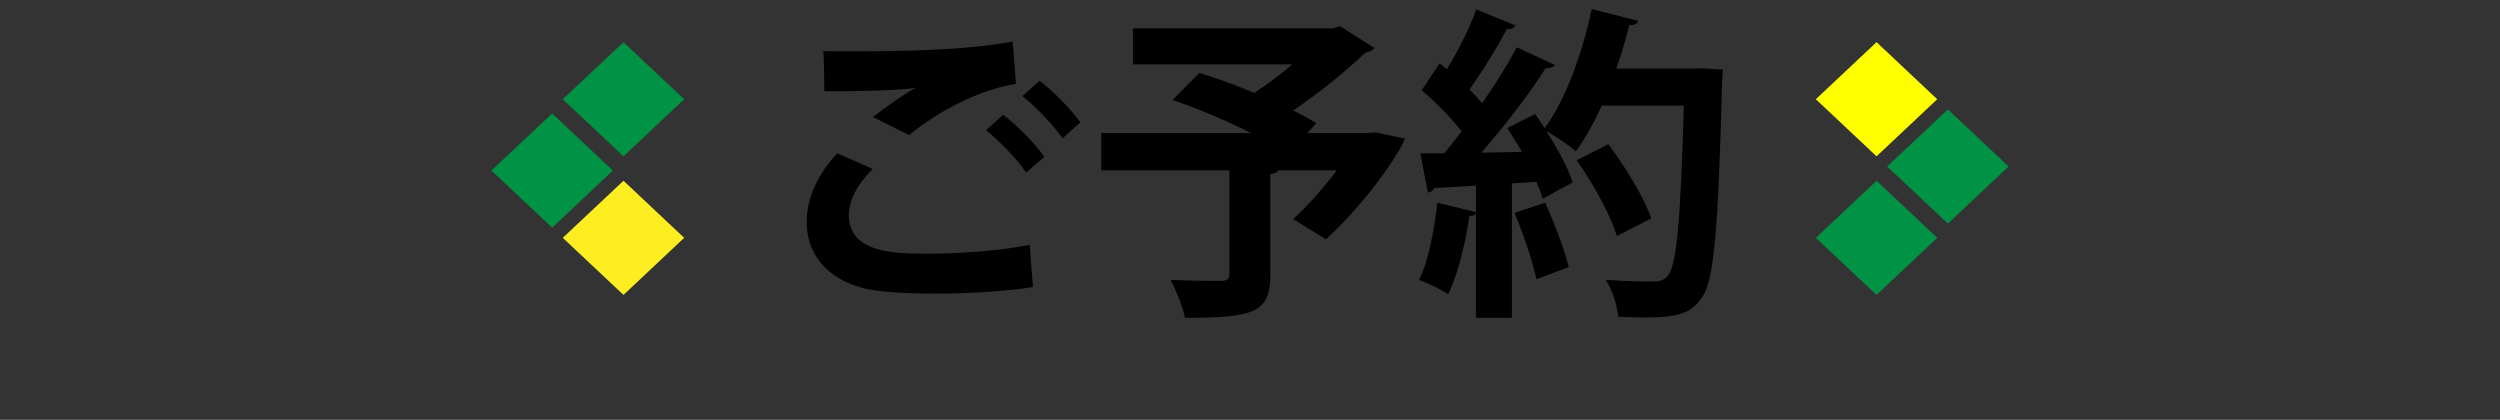 <?xml version="1.0" encoding="utf-8"?>
<!-- Generator: Adobe Illustrator 24.1.3, SVG Export Plug-In . SVG Version: 6.00 Build 0)  -->
<svg version="1.1" xmlns="http://www.w3.org/2000/svg" xmlns:xlink="http://www.w3.org/1999/xlink" x="0px" y="0px"
	 viewBox="0 0 900.42 151.19" enable-background="new 0 0 900.42 151.19" xml:space="preserve">
<rect x="0" y="0" width="900.42" height="151.19" fill="#333333" stroke="none"/>
<g id="レイヤー_1">
</g>
<g id="レイヤー_2">
	<g>
		<g>
			<path d="M372.03,103.39c-9.42,1.53-23.08,2.35-35.33,2.35c-10.24,0-19.55-0.59-24.49-1.65c-15.19-3.42-21.67-13.42-21.67-24.14
				c0-9.19,4.71-18.13,11.07-24.73l12.72,5.65c-5.42,5.3-8.6,11.19-8.6,16.49c0,14.01,16.84,14.01,28.85,14.01
				c11.66,0,25.55-1.06,36.27-3.18L372.03,103.39z M314.45,42.15c4-3.18,10.36-7.77,15.07-10.36v-0.12
				c-6,0.94-22.73,1.29-32.62,1.18c0-3.65-0.12-11.19-0.35-14.48c2.24,0.12,5.06,0.12,8.24,0.12c21.78,0,42.63-0.35,59.94-3.53
				l1.18,15.19c-16.84,2.94-31.44,12.72-38.5,18.49L314.45,42.15z M369.55,62.17c-2.71-4.36-10.01-11.78-14.37-15.31l6.12-5.53
				c5.06,3.89,11.54,10.36,14.84,15.19L369.55,62.17z M382.74,49.81c-2.94-4.24-9.77-11.54-14.48-15.19l6.12-5.53
				c5.42,4.12,11.42,10.36,14.72,14.95L382.74,49.81z"/>
			<path d="M495.55,47.69l10.48,2.24c-1.41,4.24-13.42,22.61-28.5,36.27l-11.77-7.3c5.06-4.59,10.83-11.07,15.66-17.54h-21.08
				c-0.35,0.71-1.3,1.18-2.83,1.3v36.62c0,13.42-6.24,15.19-30.73,15.19c-0.82-4-3.18-9.89-5.18-13.66
				c7.07,0.35,15.78,0.35,18.13,0.35c2.35-0.12,3.06-0.59,3.06-2.35V61.35h-46.16V47.92h53.93c-8.83-4.47-19.43-8.95-28.26-11.89
				l9.66-9.77c6,1.77,12.95,4.36,19.78,7.18c4.59-2.94,9.42-6.59,13.66-10.24h-57.35V10.24H480l2.59-0.82l12.48,7.89
				c-0.71,0.82-1.88,1.41-3.3,1.65c-6.83,6.48-16.37,14.37-26.02,20.84c3.18,1.53,6,3.06,8.36,4.59l-3.3,3.53h21.67L495.55,47.69z"
				/>
			<path d="M612.94,24.61l7.54,0.47c0,1.18-0.12,3.06-0.24,4.59c-1.41,53.22-2.83,71.71-7.42,77.72c-3.77,5.3-8.01,6.95-20.25,6.95
				c-3.18,0-6.48-0.12-9.77-0.24c-0.24-3.77-2-9.54-4.47-13.31c7.42,0.59,14.13,0.59,17.19,0.59c2.36,0,3.65-0.35,5.06-2
				c3.42-3.53,4.71-20.72,5.89-61.35h-29.56c-2.83,6.24-6,11.89-9.3,16.49c-2.47-2.12-7.18-5.42-10.71-7.3
				c4.12,6.36,7.89,13.31,9.54,18.49c-4,2.12-7.42,4-10.83,5.89c-0.47-1.77-1.29-3.89-2.24-6.12l-8.83,0.59v48.4h-12.95V76.89
				c-0.35,0.71-1.29,0.94-2.35,0.82c-1.41,9.77-4.12,21.08-7.65,28.26c-2.59-1.77-7.42-4-10.48-5.18c3.3-6.48,5.42-17.66,6.59-27.79
				l13.89,3.42v-9.54c-5.77,0.35-10.83,0.59-15.07,0.82c-0.35,1.06-1.29,1.53-2.24,1.65l-2.71-14.13h8.6c2-2.47,4.12-5.06,6.24-7.89
				c-3.65-4.83-9.42-10.6-14.37-14.84l6.48-9.66l2.59,2.12c4.12-6.71,8.24-14.95,10.6-21.55l14.13,5.77
				c-0.47,0.94-1.65,1.41-3.18,1.29c-3.3,6.59-8.83,15.31-13.42,21.78c1.77,1.77,3.3,3.42,4.59,4.95
				c4.83-6.95,9.18-14.01,12.48-20.14l13.78,6.36c-0.59,0.82-1.77,1.18-3.41,1.18c-5.89,9.18-14.84,20.96-23.2,30.38l14.72-0.24
				c-1.77-2.94-3.53-5.89-5.3-8.6c3.77-2,6.95-3.53,10.01-5.06c1.18,1.65,2.24,3.3,3.42,5.06c7.42-9.89,13.54-26.73,16.96-42.86
				l16.72,4.24c-0.35,1.06-1.41,1.65-3.18,1.53c-1.3,5.18-2.83,10.48-4.71,15.66h27.79L612.94,24.61z M553.36,100.56
				c-1.3-6.36-4.71-16.37-7.89-23.9L556.54,73c3.3,7.42,6.95,16.84,8.48,23.2L553.36,100.56z M579.27,51.93
				c6.12,8.24,12.95,19.19,15.43,26.73l-12.36,6.36c-2.12-7.3-8.48-18.84-14.48-27.32L579.27,51.93z"/>
		</g>
		<polygon fill="#009245" points="198.87,81.99 220.73,61.43 198.87,40.87 177,61.43 		"/>
		<polygon fill="#FCEE21" points="224.56,106.22 246.42,85.66 224.56,65.1 202.69,85.66 		"/>
		<polygon fill="#009245" points="224.56,56.3 246.42,35.74 224.56,15.18 202.69,35.74 		"/>
		<polygon fill="#009245" points="701.56,39.41 679.69,59.97 701.56,80.53 723.42,59.97 		"/>
		<polygon fill="#FFFF00" points="675.87,15.18 654,35.74 675.87,56.3 697.73,35.74 		"/>
		<polygon fill="#009245" points="675.87,65.1 654,85.66 675.87,106.22 697.73,85.66 		"/>
	</g>
</g>
<g id="レイヤー_3">
</g>
</svg>
